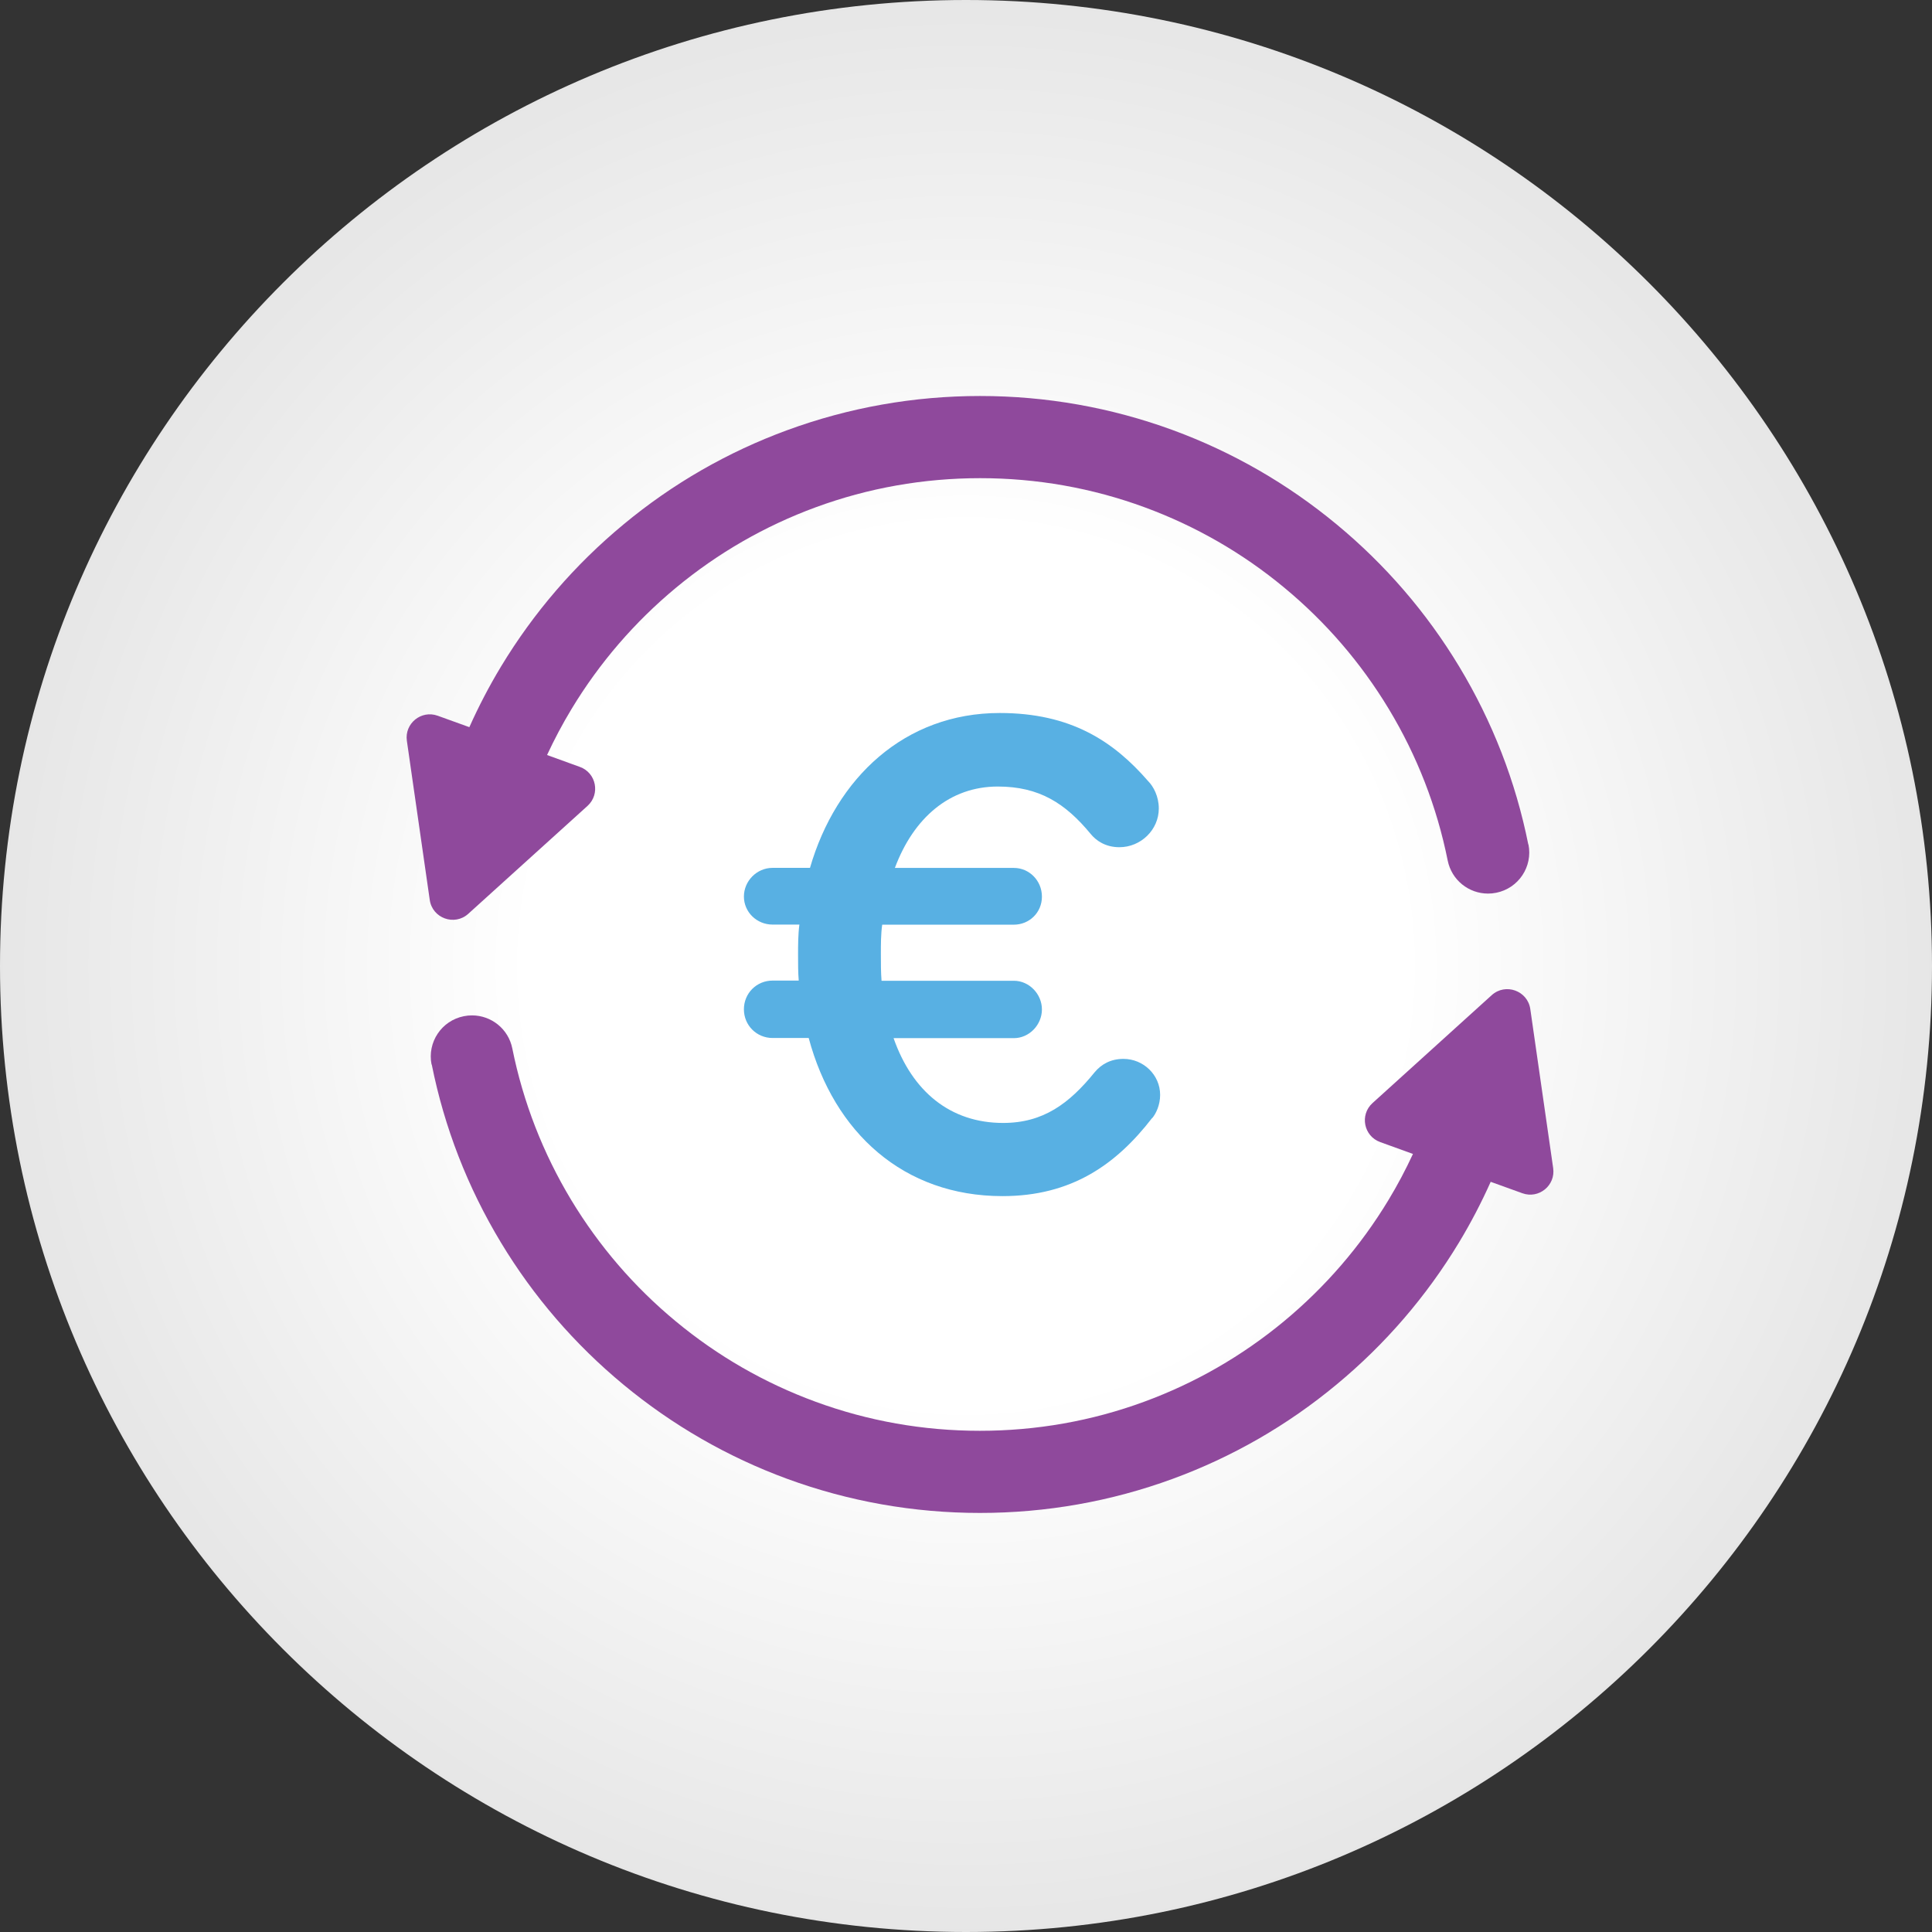 <svg width="64" height="64" viewBox="0 0 64 64" fill="none" xmlns="http://www.w3.org/2000/svg">
<rect x="0" y="0" width="64" height="64" fill="#333333" stroke="none"/>
<path d="M32 64C49.673 64 64 49.673 64 32C64 14.327 49.673 0 32 0C14.327 0 0 14.327 0 32C0 49.673 14.327 64 32 64Z" fill="url(#paint0_radial_13056_831)"/>
<g clip-path="url(#clip0_13056_831)">
<path d="M50.627 27.975C50.21 25.889 49.438 23.903 48.336 22.078C47.256 20.288 45.89 18.705 44.278 17.371C42.653 16.025 40.826 14.973 38.854 14.249C36.811 13.5 34.662 13.118 32.467 13.118C30.271 13.118 28.122 13.5 26.08 14.249C24.105 14.973 22.281 16.022 20.656 17.371C19.044 18.705 17.678 20.291 16.598 22.078C16.205 22.729 15.856 23.399 15.548 24.088L14.498 23.709C13.952 23.513 13.396 23.968 13.478 24.54L14.236 29.811C14.323 30.419 15.057 30.683 15.512 30.271L19.464 26.695C19.892 26.305 19.753 25.6 19.207 25.404L18.122 25.011C18.365 24.488 18.635 23.979 18.935 23.483C19.857 21.958 21.021 20.607 22.398 19.465C23.786 18.316 25.341 17.422 27.023 16.804C28.763 16.164 30.596 15.84 32.47 15.84C34.343 15.84 36.176 16.164 37.916 16.804C39.598 17.422 41.156 18.316 42.541 19.465C43.918 20.604 45.083 21.958 46.004 23.483C46.943 25.039 47.6 26.73 47.957 28.506C48.088 29.155 48.655 29.601 49.293 29.601C49.381 29.601 49.471 29.593 49.563 29.574C50.302 29.427 50.78 28.71 50.632 27.972L50.627 27.975Z" fill="#8F499C"/>
<path d="M14.302 35.262C14.719 37.348 15.491 39.334 16.593 41.159C17.672 42.949 19.039 44.532 20.65 45.866C22.276 47.212 24.103 48.264 26.075 48.988C28.117 49.737 30.266 50.118 32.462 50.118C34.657 50.118 36.806 49.737 38.849 48.988C40.823 48.264 42.648 47.215 44.273 45.866C45.885 44.532 47.251 42.946 48.331 41.159C48.724 40.508 49.073 39.838 49.381 39.149L50.431 39.528C50.976 39.724 51.533 39.269 51.451 38.697L50.693 33.426C50.605 32.818 49.872 32.554 49.416 32.965L45.465 36.542C45.036 36.932 45.176 37.637 45.721 37.833L46.806 38.226C46.564 38.749 46.294 39.258 45.994 39.754C45.072 41.279 43.907 42.63 42.53 43.772C41.142 44.921 39.588 45.815 37.905 46.433C36.165 47.073 34.333 47.397 32.459 47.397C30.585 47.397 28.753 47.073 27.013 46.433C25.33 45.815 23.773 44.921 22.388 43.772C21.01 42.633 19.846 41.279 18.924 39.754C17.986 38.198 17.329 36.507 16.971 34.731C16.841 34.082 16.273 33.636 15.635 33.636C15.548 33.636 15.458 33.644 15.365 33.663C14.626 33.81 14.149 34.526 14.296 35.265L14.302 35.262Z" fill="#8F499C"/>
<path d="M38.166 37.035C36.972 38.582 35.488 39.623 33.209 39.623C29.933 39.623 27.631 37.523 26.789 34.385H25.594C25.063 34.385 24.643 33.965 24.643 33.434C24.643 32.903 25.063 32.483 25.594 32.483H26.459C26.437 32.219 26.437 31.93 26.437 31.644C26.437 31.312 26.437 30.958 26.481 30.628H25.594C25.063 30.628 24.643 30.209 24.643 29.699C24.643 29.19 25.063 28.749 25.594 28.749H26.832C27.697 25.763 29.974 23.619 33.118 23.619C35.464 23.619 36.882 24.548 38.033 25.875C38.21 26.052 38.387 26.384 38.387 26.782C38.387 27.49 37.79 28.065 37.081 28.065C36.617 28.065 36.307 27.844 36.129 27.624C35.289 26.608 34.425 26.055 33.053 26.055C31.46 26.055 30.263 27.093 29.644 28.751H33.585C34.095 28.751 34.515 29.171 34.515 29.702C34.515 30.233 34.095 30.631 33.585 30.631H29.224C29.18 30.942 29.18 31.271 29.18 31.603C29.18 31.914 29.18 32.2 29.202 32.489H33.585C34.095 32.489 34.515 32.93 34.515 33.439C34.515 33.949 34.095 34.39 33.585 34.39H29.601C30.22 36.158 31.482 37.199 33.23 37.199C34.559 37.199 35.42 36.558 36.263 35.518C36.484 35.254 36.795 35.077 37.215 35.077C37.877 35.077 38.431 35.608 38.431 36.27C38.431 36.602 38.297 36.888 38.166 37.043V37.035Z" fill="#58B0E3"/>
</g>
<defs>
<radialGradient id="paint0_radial_13056_831" cx="0" cy="0" r="1" gradientUnits="userSpaceOnUse" gradientTransform="translate(32 32) scale(32)">
<stop offset="0.45" stop-color="white"/>
<stop offset="1" stop-color="#E6E6E6"/>
</radialGradient>
<clipPath id="clip0_13056_831">
<rect width="38" height="37" fill="white" transform="translate(13.464 13.118)"/>
</clipPath>
</defs>
</svg>

